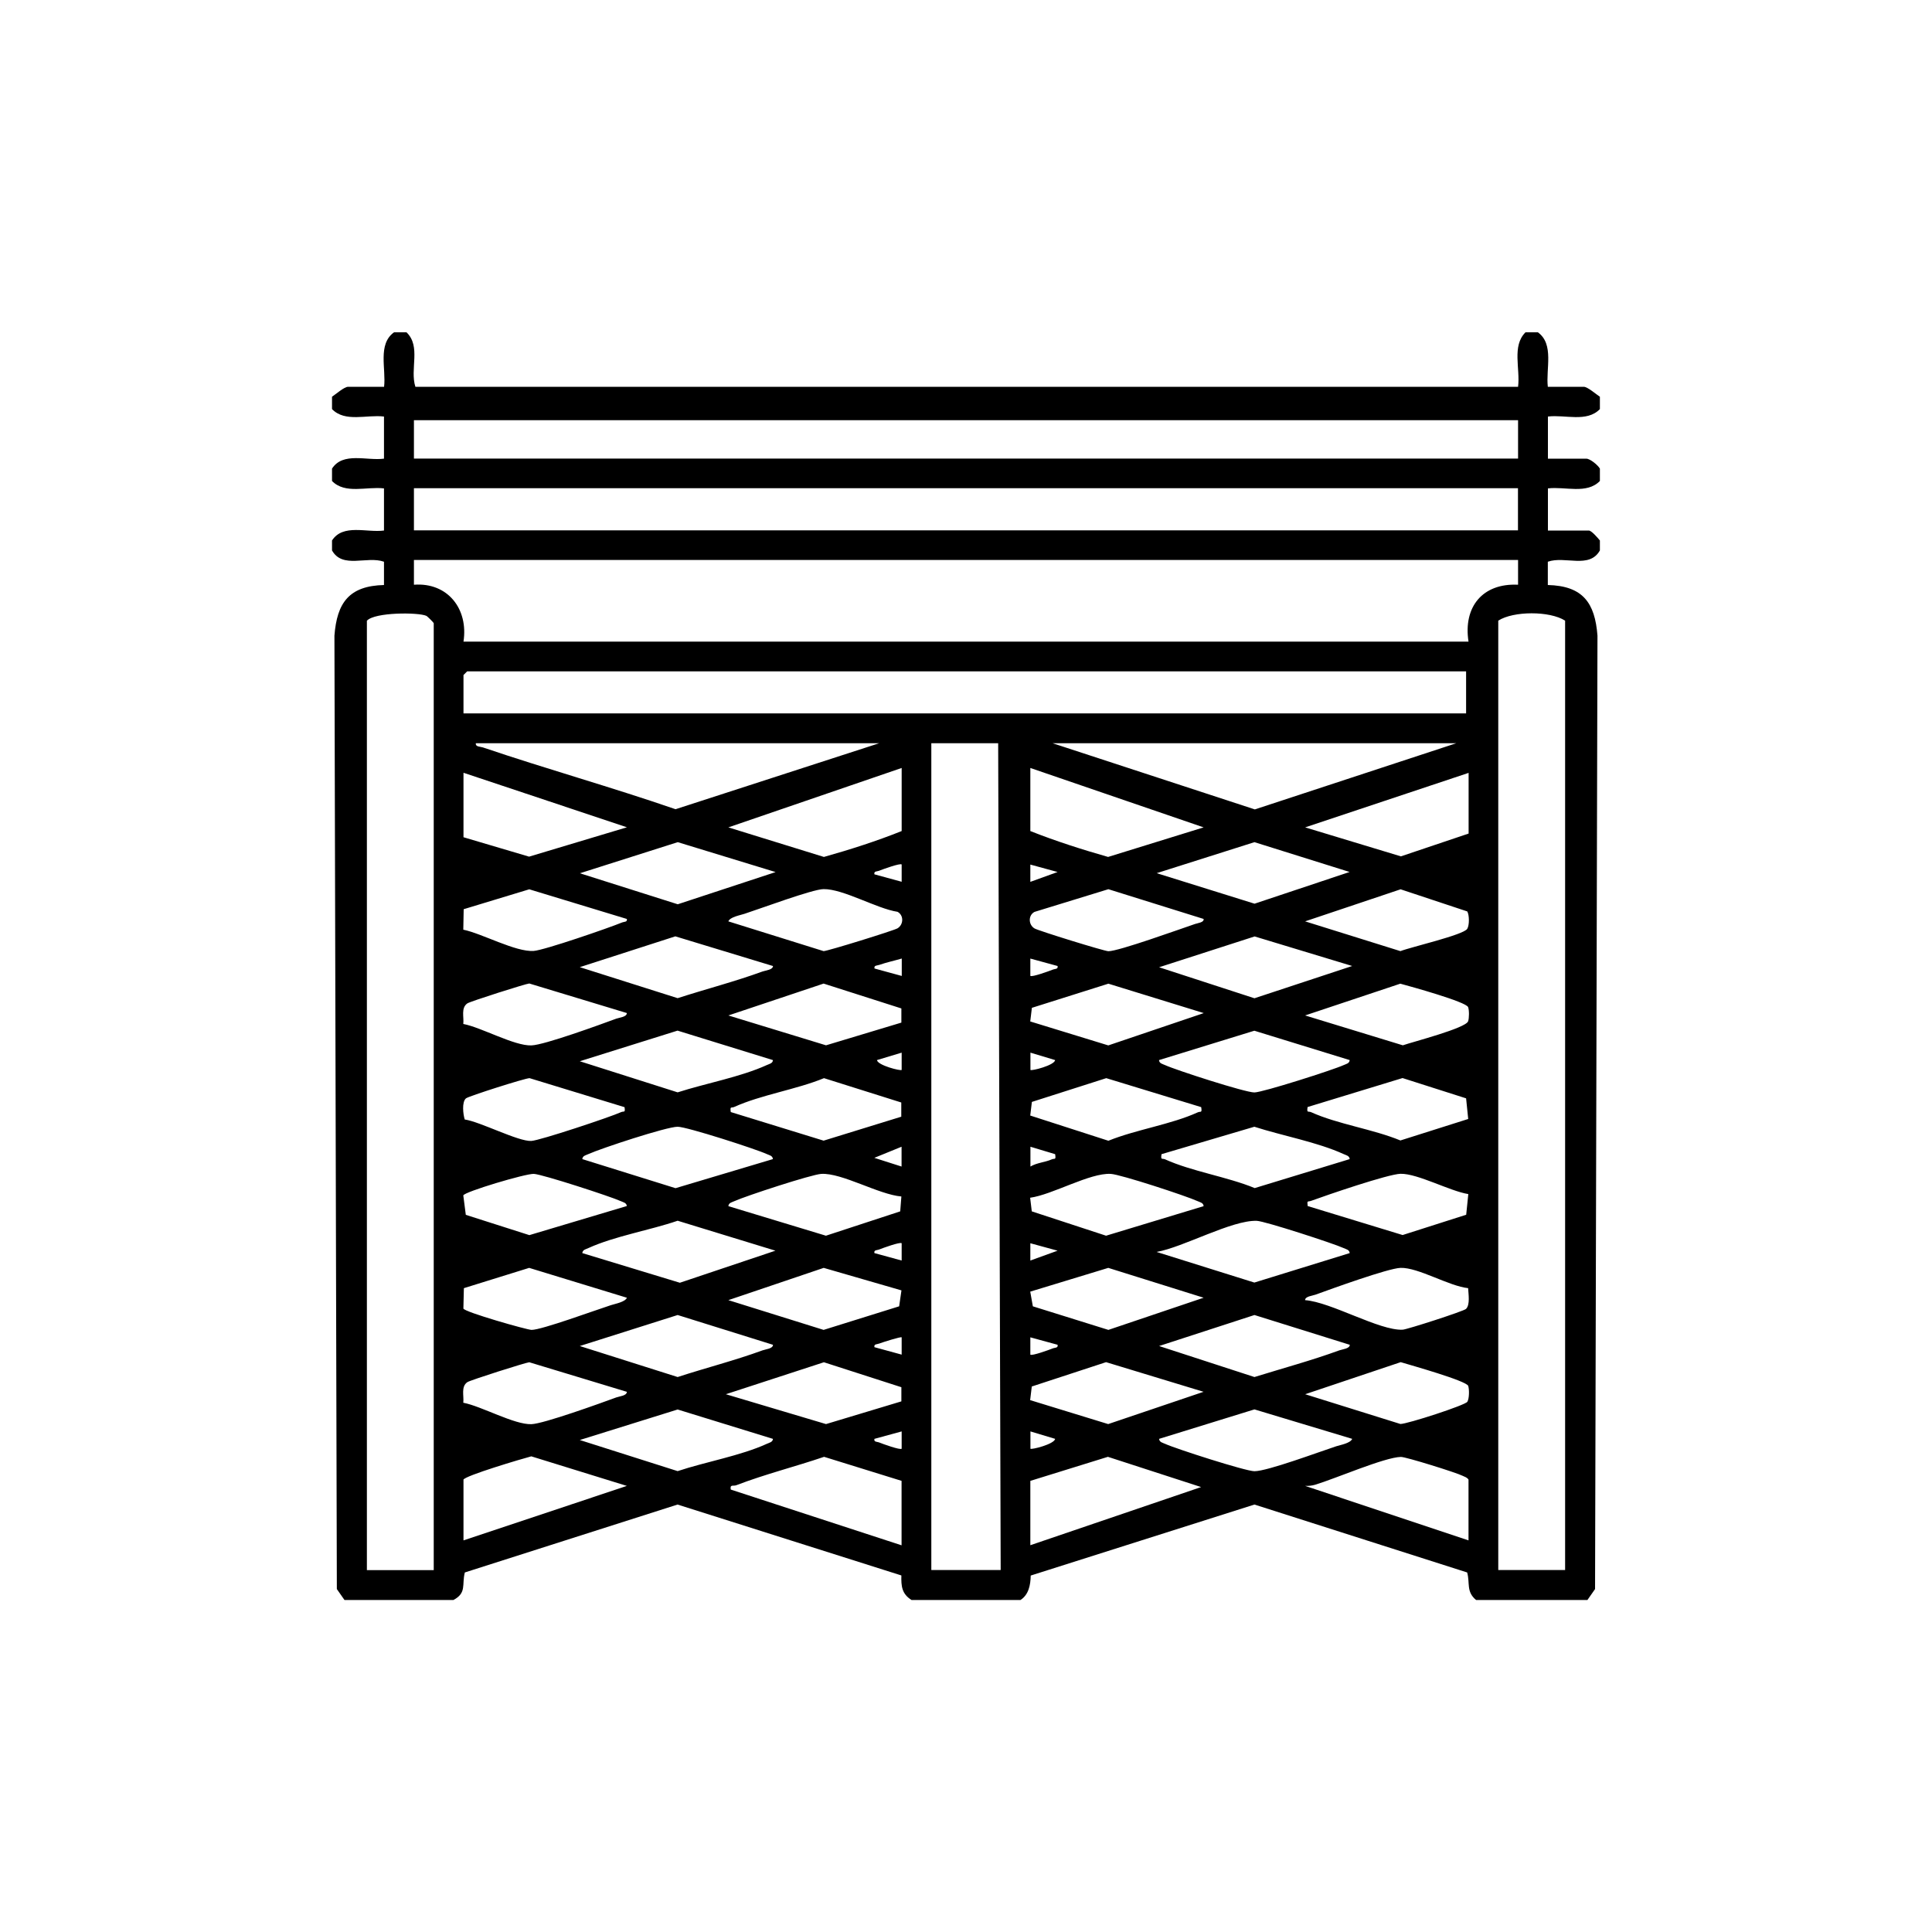 <?xml version="1.0" encoding="UTF-8"?>
<svg id="Layer_1" data-name="Layer 1" xmlns="http://www.w3.org/2000/svg" viewBox="0 0 200 200">
  <g id="jj1FC0.tif">
    <path d="M42.08,34.4c1.53,1.47.33,3.8.92,5.64h114.15c.24-1.86-.66-4.23.77-5.64h1.28c1.71,1.23.81,3.8,1.03,5.64h3.72c.4,0,1.28.78,1.67,1.03v1.28c-1.36,1.4-3.59.55-5.38.77v4.36h3.97c.39,0,1.19.65,1.41,1.03v1.28c-1.36,1.4-3.59.55-5.38.77v4.36h4.23c.28,0,.93.76,1.15,1.03v1.03c-1.09,1.94-3.61.54-5.39,1.17v2.41c3.63.09,4.88,1.84,5.14,5.25l-.25,98.69-.79,1.13h-11.53c-1.04-.87-.61-1.73-.92-2.85l-22.02-7.03-23.16,7.35c-.02.95-.2,1.98-1.06,2.53h-11.28c-1-.63-1.08-1.42-1.05-2.54l-23.17-7.34-22.02,7.03c-.33,1.25.22,2.11-1.18,2.85h-11.28l-.79-1.13-.25-98.69c.26-3.41,1.51-5.16,5.13-5.25v-2.41c-1.77-.63-4.29.77-5.38-1.17v-1.03c1.14-1.76,3.6-.79,5.38-1.03v-4.36c-1.8-.22-4.02.63-5.38-.77v-1.28c1.14-1.76,3.6-.79,5.38-1.03v-4.36c-1.8-.22-4.02.63-5.38-.77v-1.28c.38-.25,1.26-1.03,1.67-1.03h3.72c.22-1.84-.69-4.41,1.03-5.64h1.28ZM157.15,47.47v-3.97H42.85v3.97h114.29ZM157.15,50.54H42.85v4.36h114.29v-4.36ZM157.15,57.97H42.85v2.56c3.52-.26,5.65,2.53,5.13,5.89h104.04c-.56-3.59,1.45-6.07,5.13-5.89v-2.56ZM44.9,162.53v-98.02c0-.05-.64-.7-.77-.76-.81-.37-5.35-.39-6.15.51v98.28h6.92ZM162.02,162.53v-98.28c-1.59-1.02-5.36-1.01-6.92,0v98.28h6.92ZM151.77,69.5H48.36l-.38.38v3.97h103.79v-4.36ZM91.03,76.94h-41.77c-.06.38.44.34.72.43,6.61,2.24,13.35,4.12,19.95,6.4l21.11-6.84ZM103.33,76.94h-6.92v85.59h7.18l-.26-85.59ZM150.74,76.94h-41.77l20.93,6.85,20.85-6.85ZM93.34,86.03v-6.53l-17.94,6.15,9.89,3.06c2.71-.76,5.48-1.65,8.05-2.68ZM106.66,79.5v6.53c2.57,1.02,5.34,1.91,8.05,2.68l9.89-3.06-17.94-6.15ZM47.98,80.01v6.66l6.79,2.01,10.13-3.04-16.91-5.64ZM152.02,80.01l-16.91,5.64,9.91,3,7.01-2.36v-6.28ZM80.27,90.27l-10.11-3.09-10.13,3.22,10.13,3.21,10.12-3.33ZM139.72,90.27l-9.86-3.09-10.12,3.21,10.13,3.16,9.86-3.29ZM93.34,89.49c-.15-.16-1.96.5-2.31.64-.24.1-.59.03-.51.38l2.82.77v-1.79ZM109.48,90.27l-2.82-.77v1.79s2.82-1.02,2.82-1.02ZM64.89,95.13l-10.1-3.07-6.79,2.06-.04,2.12c1.95.4,5.42,2.33,7.29,2.2,1.11-.08,7.77-2.38,9.13-2.94.24-.1.59-.03.51-.38ZM75.4,95.38l9.86,3.08c.4,0,7.27-2.13,7.65-2.36.64-.39.66-1.36,0-1.71-2.16-.33-5.6-2.37-7.65-2.35-1.12,0-6.65,2.06-8.2,2.56-.46.15-1.46.32-1.66.77ZM124.6,95.13l-9.86-3.08-7.65,2.35c-.66.35-.64,1.32,0,1.71.37.23,7.25,2.36,7.65,2.36,1.07,0,7.43-2.3,8.97-2.82.28-.1.93-.15.89-.51ZM135.11,95.38l9.86,3.08c1.07-.42,6.55-1.68,6.92-2.31.23-.38.22-1.43,0-1.8l-6.9-2.29-9.89,3.32ZM80.01,100l-10.1-3.07-9.89,3.19,10.13,3.21c2.91-.94,5.9-1.71,8.78-2.76.33-.12,1.08-.17,1.09-.57ZM139.98,100l-10.1-3.06-9.89,3.19,9.87,3.21,10.12-3.34ZM93.34,99.23c-.75.22-1.56.39-2.3.65-.25.09-.59.03-.51.38l2.82.77v-1.79ZM109.48,100l-2.82-.77v1.79c.15.16,1.96-.5,2.31-.64.24-.1.59-.03.51-.38ZM64.89,104.87l-10.1-3.06c-.34.02-6.13,1.86-6.41,2.06-.68.47-.34,1.41-.42,2.13,1.89.36,5.27,2.28,7.05,2.22,1.34-.04,7.16-2.17,8.79-2.77.33-.12,1.08-.17,1.09-.57ZM93.3,104.39l-8.04-2.57-9.86,3.3,10.11,3.09,7.8-2.35v-1.48ZM124.6,104.87l-9.86-3.04-7.92,2.5-.17,1.41,8.08,2.48,9.87-3.34ZM135.11,105.12l10.11,3.09c1.07-.37,6.51-1.77,6.76-2.49.11-.32.12-1.14,0-1.46-.19-.55-6.01-2.16-7.02-2.43l-9.86,3.29ZM80.01,109.74l-9.87-3.05-10.12,3.17,10.13,3.22c2.88-.93,6.52-1.59,9.24-2.83.25-.12.6-.16.63-.52ZM139.72,109.74l-9.87-3.04-9.87,3.04c.03.36.38.4.63.52,1.14.52,8.28,2.83,9.24,2.83.85,0,8.2-2.35,9.24-2.83.25-.12.6-.16.63-.52ZM93.34,110.76v-1.79s-2.56.77-2.56.77c.09.55,2.45,1.14,2.56,1.02ZM109.23,109.74l-2.56-.77v1.79c.11.12,2.47-.47,2.56-1.02ZM64.64,114.61l-9.82-3c-.46,0-6.32,1.87-6.58,2.09-.45.37-.3,1.67-.13,2.19,1.6.23,5.54,2.29,6.89,2.22.9-.05,8.17-2.47,9.29-2.98.3-.14.46.12.36-.53ZM93.3,114.13l-8-2.52c-2.87,1.18-6.51,1.72-9.29,2.98-.3.14-.46-.12-.36.53l9.61,2.96,8.04-2.48v-1.48ZM124.35,114.61l-9.83-3-7.7,2.46-.17,1.41,8.09,2.61c2.86-1.16,6.48-1.68,9.25-2.94.3-.14.46.12.36-.53ZM151.99,115.85l-.22-2.15-6.58-2.1-9.83,3c-.1.66.06.4.36.53,2.76,1.25,6.39,1.75,9.25,2.93l7.01-2.22ZM80.01,119.99c-.03-.37-.38-.4-.63-.52-1.12-.52-8.28-2.83-9.23-2.83-1.15,0-7.94,2.24-9.24,2.83-.25.12-.6.16-.63.52l9.65,3.01,10.08-3.01ZM139.72,119.99c-.03-.36-.38-.4-.63-.52-2.71-1.24-6.36-1.9-9.24-2.83l-9.61,2.84c-.1.66.06.4.36.53,2.78,1.26,6.42,1.8,9.29,2.98l9.83-3ZM93.33,120.76v-2.05s-2.82,1.15-2.82,1.15l2.82.9ZM109.23,119.48l-2.56-.77v2.05c.66-.4,1.53-.44,2.2-.74.3-.14.46.12.36-.53ZM64.89,124.86c-.03-.36-.38-.4-.63-.52-1.05-.48-8.09-2.77-8.99-2.82-.83-.05-7.22,1.86-7.31,2.23l.26,2.01,6.58,2.1,10.08-3.01ZM93.31,123.86c-2.35-.2-6.15-2.46-8.29-2.34-1.02.06-7.83,2.29-8.99,2.82-.25.12-.6.16-.63.52l10.1,3.06,7.69-2.52.12-1.54ZM124.6,124.86c-.03-.36-.38-.4-.63-.52-1.15-.53-7.97-2.77-8.99-2.82-2.16-.12-6.02,2.15-8.34,2.47l.17,1.41,7.69,2.52,10.1-3.06ZM151.99,123.61c-1.91-.31-5.23-2.13-7-2.1-1.3.03-7.65,2.21-9.26,2.8-.36.13-.44-.09-.36.54l9.83,3,6.58-2.1.22-2.15ZM80.27,129.47l-10.12-3.1c-2.85.98-6.55,1.6-9.24,2.83-.25.12-.6.16-.63.52l10.1,3.07,9.89-3.32ZM139.72,129.72c-.03-.36-.38-.4-.63-.52-1.02-.47-8.15-2.79-8.99-2.82-2.59-.09-7.61,2.74-10.37,3.22l10.12,3.17,9.87-3.05ZM93.34,128.7c-.15-.16-1.96.5-2.31.64-.24.1-.59.03-.51.38l2.82.77v-1.79ZM109.48,129.47l-2.82-.77v1.79s2.82-1.02,2.82-1.02ZM64.89,134.34l-10.11-3.09-6.76,2.1-.05,2.11c.1.36,6.6,2.21,7.06,2.21,1.05,0,6.71-2.08,8.21-2.56.46-.15,1.46-.32,1.66-.77ZM93.32,133.58l-8.05-2.33-9.87,3.34,9.86,3.08,7.82-2.44.24-1.66ZM124.6,134.34l-9.87-3.09-8.08,2.46.27,1.52,7.82,2.44,9.86-3.33ZM151.99,133.35c-1.98-.2-5.18-2.16-7.01-2.1-1.28.04-7.2,2.19-8.79,2.77-.32.12-1.08.17-1.09.57,2.7.2,7.69,3.17,10.1,3.06.45-.02,6.31-1.91,6.56-2.15.44-.43.25-1.54.22-2.15ZM80.01,139.21l-9.86-3.08-10.13,3.21,10.13,3.21c2.91-.95,5.91-1.71,8.78-2.76.32-.12,1.08-.17,1.09-.57ZM139.72,139.21l-9.86-3.08-9.87,3.21,9.87,3.21c2.93-.91,5.9-1.71,8.78-2.76.32-.12,1.08-.17,1.09-.57ZM93.34,138.44c-.08-.09-1.97.51-2.31.64-.25.1-.58.03-.51.38l2.82.77v-1.79ZM109.48,139.21l-2.82-.77v1.79c.15.16,1.96-.5,2.31-.64.24-.1.59-.03.51-.38ZM64.89,144.08l-10.1-3.06c-.34.02-6.13,1.86-6.41,2.06-.68.47-.34,1.41-.42,2.13,1.89.36,5.27,2.28,7.05,2.22,1.27-.04,7.21-2.19,8.79-2.77.33-.12,1.08-.17,1.09-.57ZM93.3,143.6l-8.01-2.58-10.15,3.31,10.37,3.09,7.8-2.35v-1.48ZM124.6,144.08l-10.1-3.07-7.69,2.52-.17,1.41,8.08,2.48,9.87-3.34ZM135.11,144.33l9.86,3.08c.73,0,6.71-1.94,6.93-2.3.2-.33.21-1.27.09-1.64-.18-.53-5.99-2.16-6.99-2.46l-9.89,3.32ZM80.01,148.95l-9.86-3.04-10.13,3.16,10.13,3.22c2.87-.96,6.53-1.59,9.24-2.83.25-.12.6-.16.63-.52ZM139.98,148.95l-10.12-3.05-9.87,3.05c.03.36.38.4.63.52,1.09.5,8.33,2.83,9.24,2.83,1.34,0,6.77-2.03,8.46-2.58.46-.15,1.46-.31,1.66-.77ZM93.34,149.97v-1.79s-2.82.77-2.82.77c-.08.35.27.28.51.38.34.14,2.16.8,2.31.64ZM109.23,148.95l-2.56-.77v1.79c.11.12,2.47-.47,2.56-1.02ZM47.98,153.18v6.28l16.91-5.64-9.89-3.06c-.93.24-6.89,2.01-7.03,2.42ZM93.34,153.3l-8.03-2.49c-3,1.02-6.12,1.8-9.09,2.94-.32.12-.68-.12-.57.45l17.68,5.77v-6.66ZM106.66,153.3v6.66l17.68-6.02-9.65-3.13-8.03,2.49ZM152.02,159.45v-6.28c-.15-.24-.4-.29-.62-.4-.62-.32-5.87-1.96-6.38-1.95-1.68.03-6.84,2.27-8.88,2.88-.34.1-.68.13-1.03.12l16.91,5.64Z"/>
  </g>
</svg>
